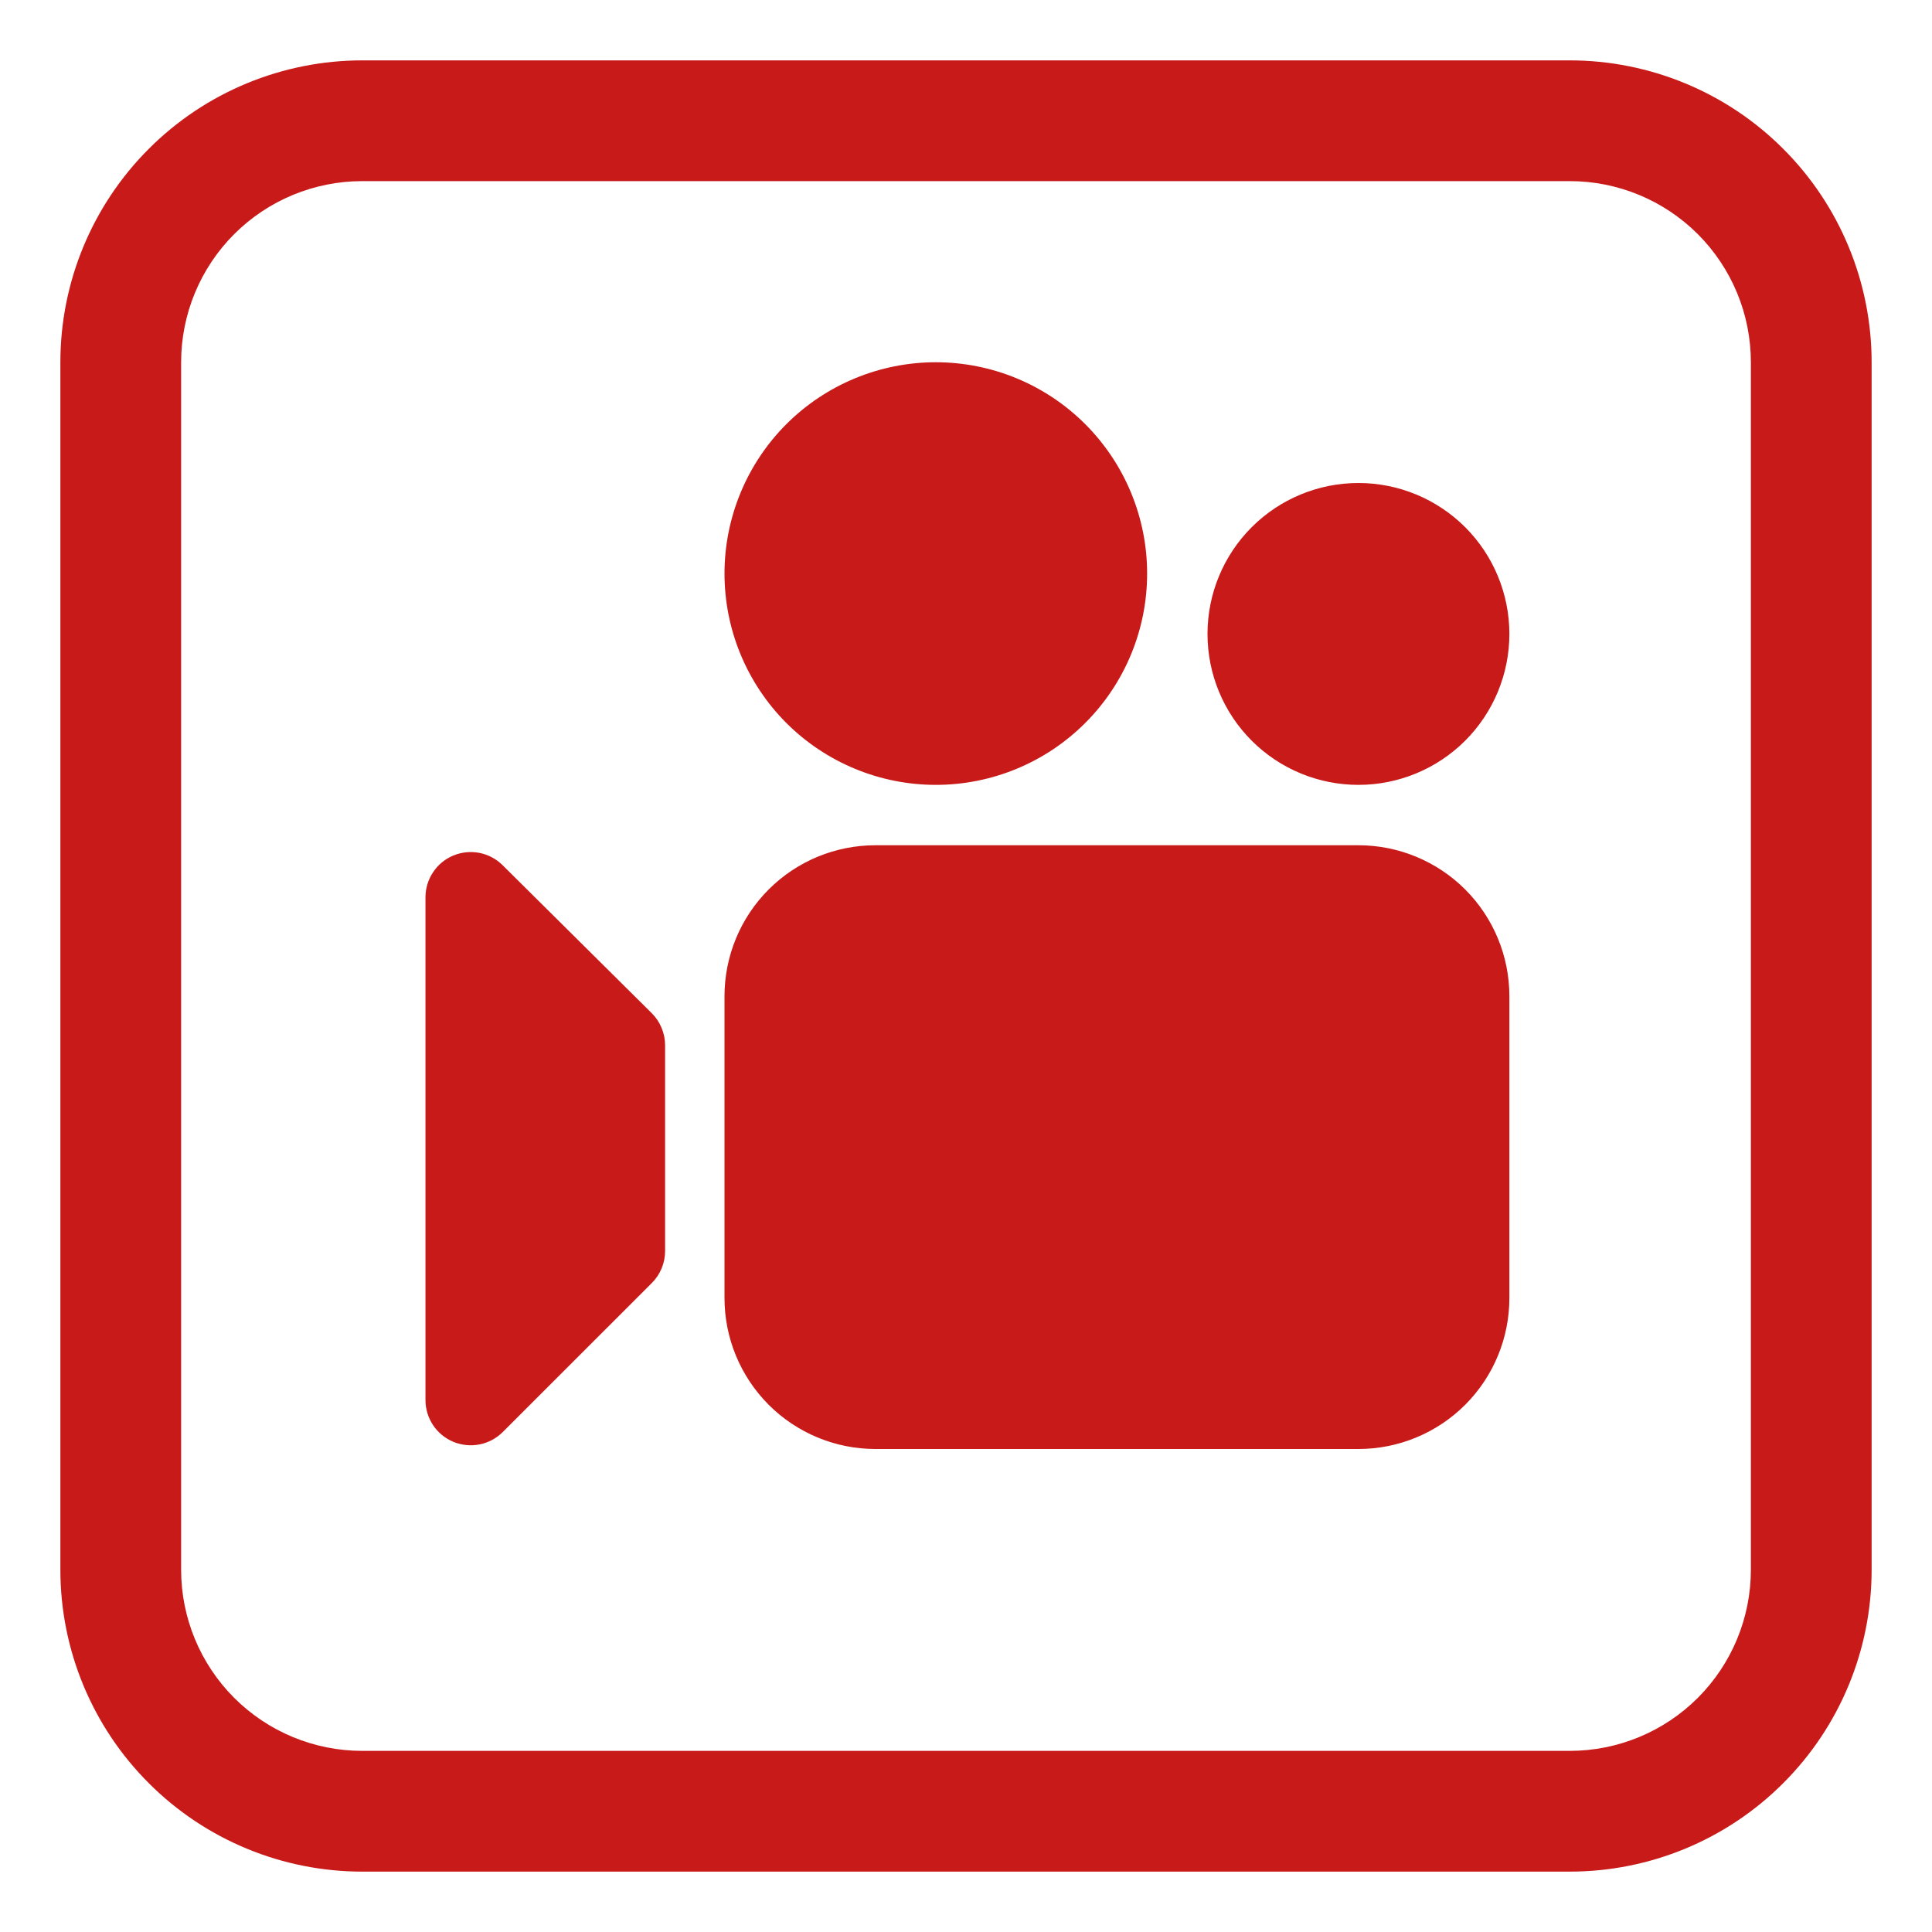 <svg viewBox="0 0 40 40" fill="none" xmlns="http://www.w3.org/2000/svg">
    <path d="M19.375 16.25C19.949 16.25 20.518 16.137 21.049 15.917C21.58 15.697 22.062 15.375 22.468 14.969C22.875 14.562 23.197 14.08 23.417 13.549C23.637 13.018 23.75 12.45 23.75 11.875C23.75 11.3 23.637 10.732 23.417 10.201C23.197 9.67 22.875 9.188 22.468 8.781C22.062 8.375 21.58 8.053 21.049 7.833C20.518 7.613 19.949 7.5 19.375 7.5C18.215 7.5 17.102 7.961 16.281 8.781C15.461 9.602 15 10.715 15 11.875C15 13.035 15.461 14.148 16.281 14.969C17.102 15.789 18.215 16.25 19.375 16.25ZM15 20.625C15 19.796 15.329 19.001 15.915 18.415C16.501 17.829 17.296 17.5 18.125 17.5H28.125C28.954 17.5 29.748 17.829 30.335 18.415C30.921 19.001 31.25 19.796 31.25 20.625V26.875C31.25 27.285 31.169 27.692 31.012 28.071C30.855 28.45 30.625 28.794 30.335 29.085C30.044 29.375 29.7 29.605 29.321 29.762C28.942 29.919 28.535 30 28.125 30H18.125C17.715 30 17.308 29.919 16.929 29.762C16.55 29.605 16.205 29.375 15.915 29.085C15.625 28.794 15.395 28.45 15.238 28.071C15.081 27.692 15 27.285 15 26.875V20.625ZM8.809 18.579V28.986C8.809 29.172 8.864 29.353 8.967 29.507C9.07 29.661 9.216 29.781 9.387 29.852C9.559 29.922 9.747 29.941 9.929 29.905C10.111 29.869 10.277 29.78 10.409 29.649L13.495 26.564C13.671 26.388 13.77 26.15 13.77 25.901V21.64C13.77 21.516 13.745 21.394 13.697 21.28C13.65 21.166 13.58 21.062 13.492 20.975L10.406 17.913C10.275 17.782 10.107 17.694 9.926 17.658C9.744 17.623 9.556 17.642 9.385 17.713C9.214 17.784 9.068 17.904 8.966 18.059C8.863 18.213 8.809 18.394 8.809 18.579ZM31.25 13.125C31.25 13.954 30.921 14.749 30.335 15.335C29.748 15.921 28.954 16.25 28.125 16.25C27.296 16.25 26.501 15.921 25.915 15.335C25.329 14.749 25 13.954 25 13.125C25 12.296 25.329 11.501 25.915 10.915C26.501 10.329 27.296 10 28.125 10C28.954 10 29.748 10.329 30.335 10.915C30.921 11.501 31.25 12.296 31.25 13.125Z" fill="#C91A1A"/>
    <path d="M7.5 1.25C6.679 1.25 5.867 1.412 5.108 1.726C4.35 2.04 3.661 2.5 3.081 3.081C1.908 4.253 1.25 5.842 1.25 7.5V32.5C1.25 34.158 1.908 35.747 3.081 36.919C3.661 37.5 4.35 37.96 5.108 38.274C5.867 38.588 6.679 38.75 7.5 38.75H32.5C34.158 38.75 35.747 38.092 36.919 36.919C38.092 35.747 38.75 34.158 38.75 32.5V7.5C38.75 6.679 38.588 5.867 38.274 5.108C37.96 4.35 37.5 3.661 36.919 3.081C36.339 2.5 35.65 2.04 34.892 1.726C34.133 1.412 33.321 1.25 32.5 1.25H7.5ZM3.75 7.5C3.75 6.505 4.145 5.552 4.848 4.848C5.552 4.145 6.505 3.75 7.5 3.75H32.5C33.495 3.75 34.448 4.145 35.152 4.848C35.855 5.552 36.25 6.505 36.25 7.5V32.5C36.25 33.495 35.855 34.448 35.152 35.152C34.448 35.855 33.495 36.25 32.5 36.25H7.5C6.505 36.25 5.552 35.855 4.848 35.152C4.145 34.448 3.75 33.495 3.75 32.5V7.5Z" fill="#C91A1A"/>
</svg>
